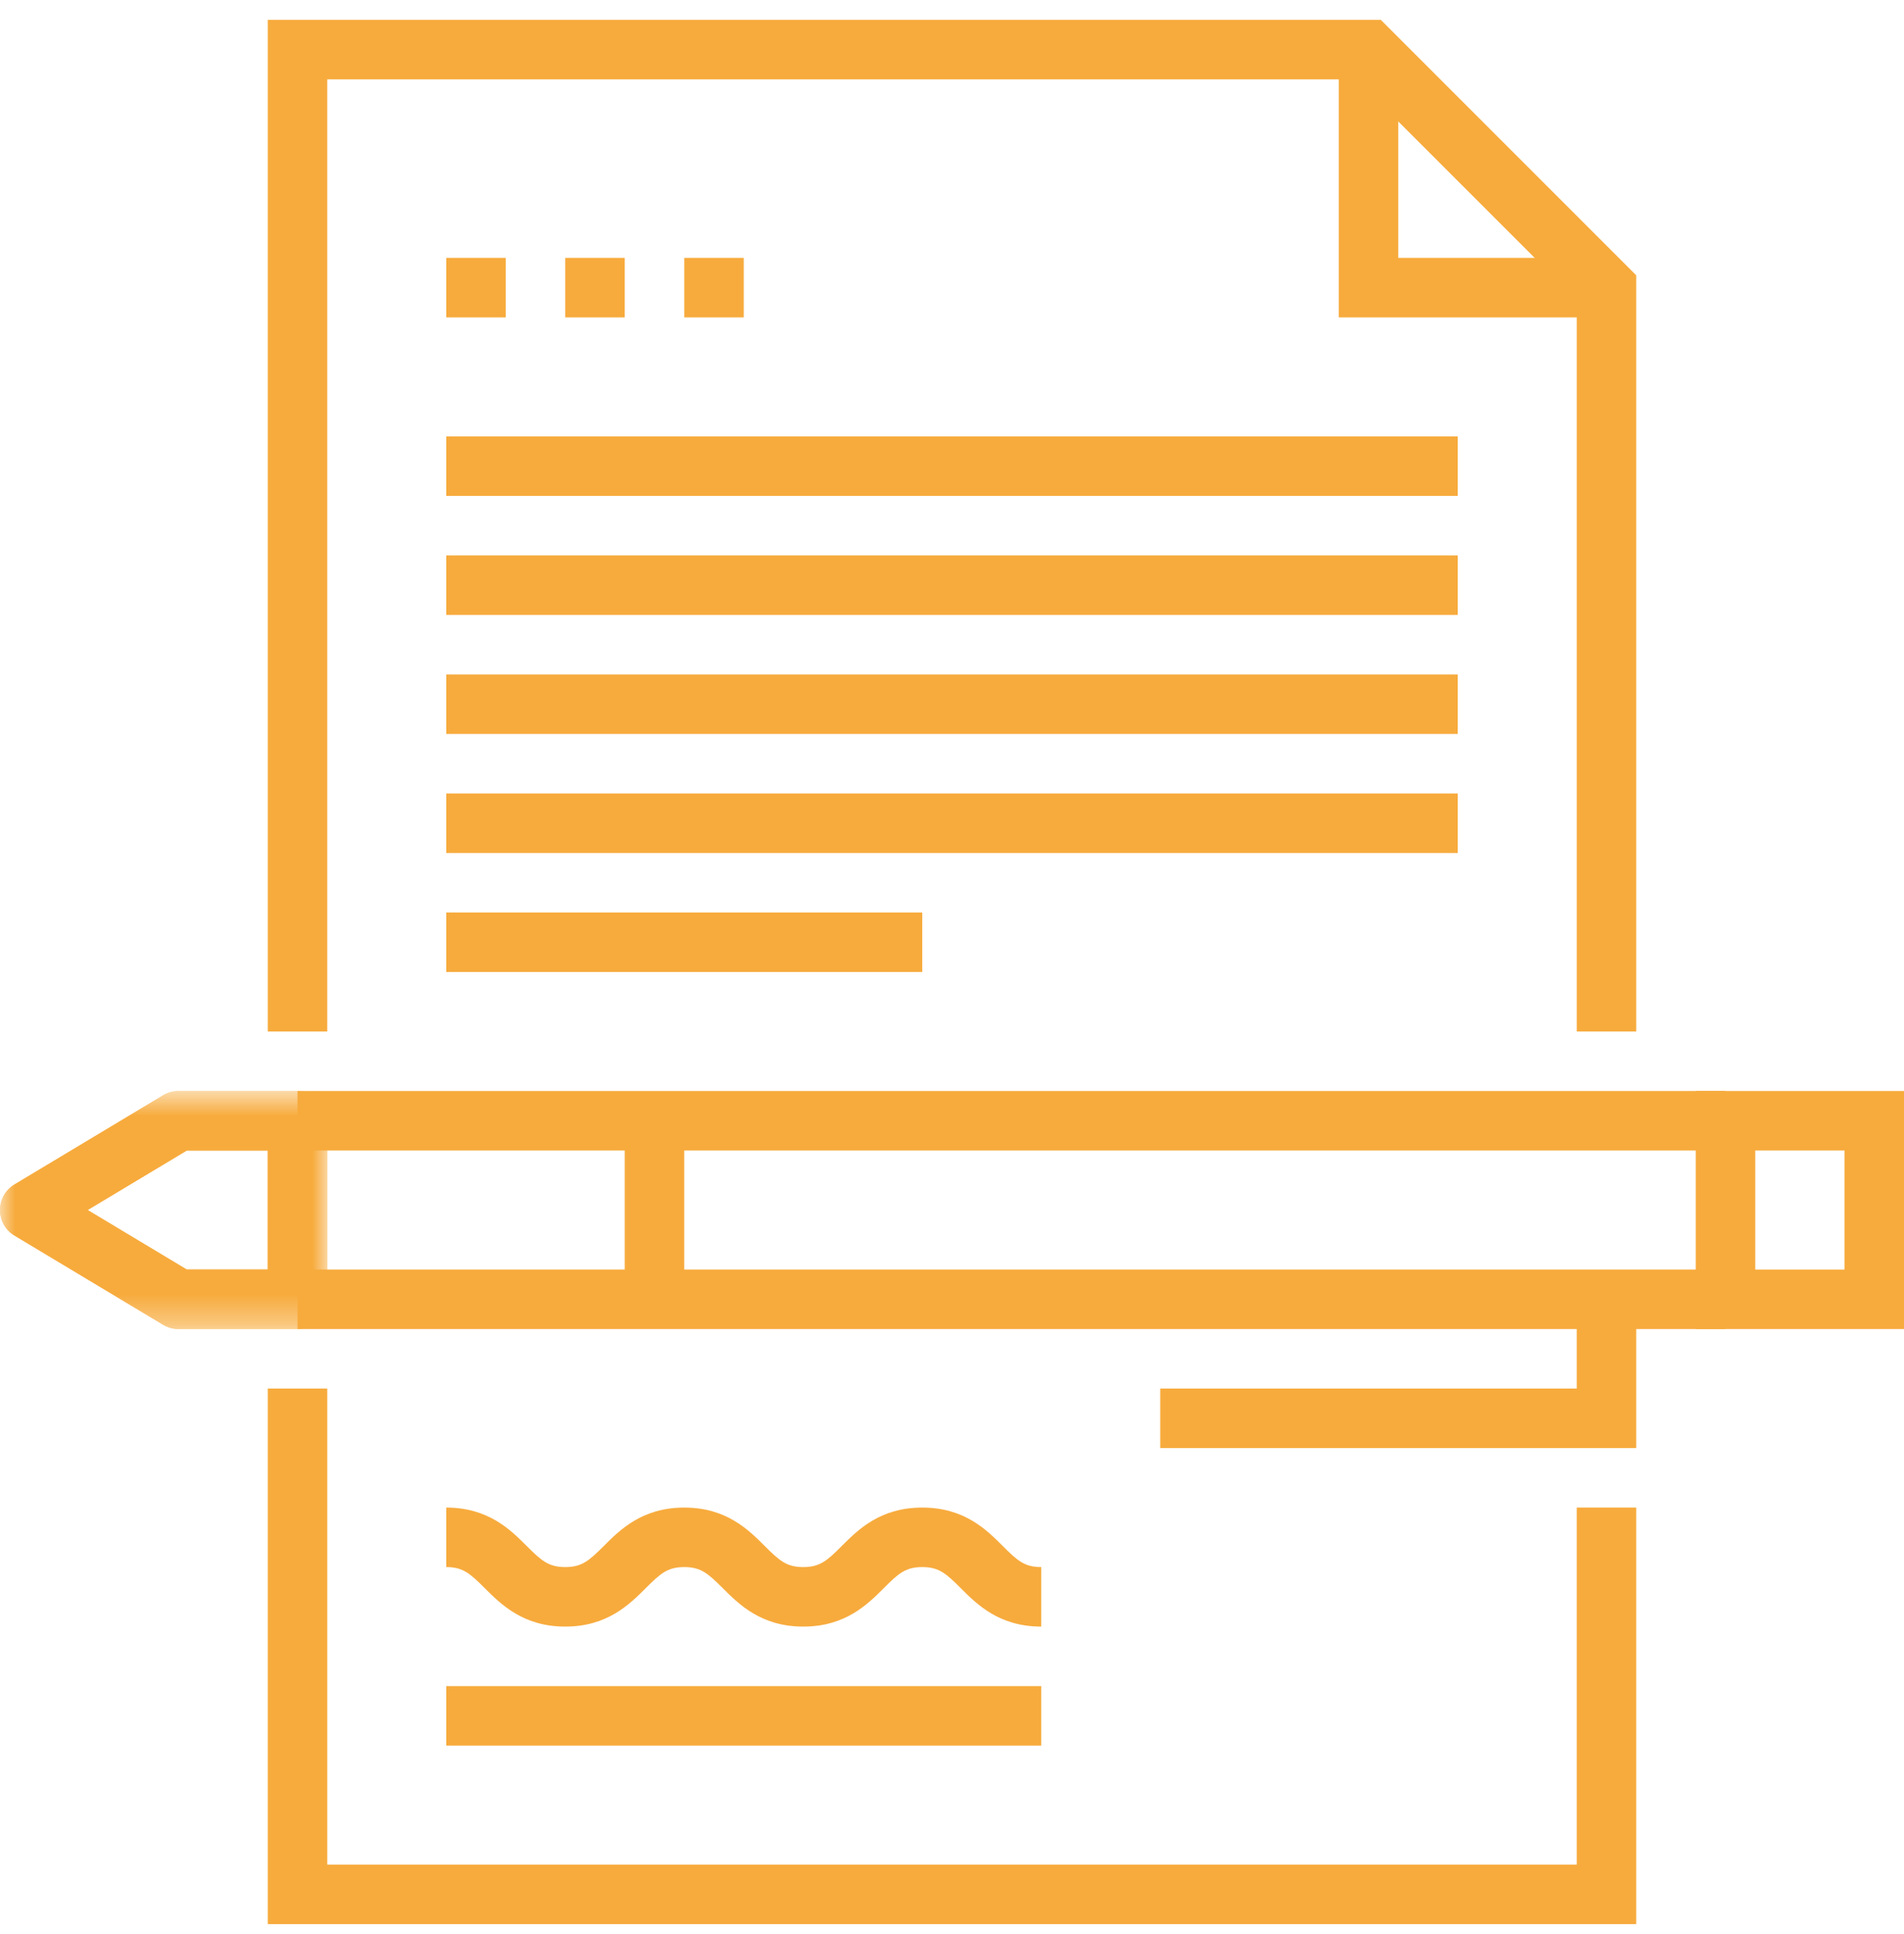 <?xml version="1.0" encoding="UTF-8"?> <svg xmlns="http://www.w3.org/2000/svg" width="64" height="65" viewBox="0 0 64 65" fill="none"><g id="Group 24"><path id="Fill 1" fill-rule="evenodd" clip-rule="evenodd" d="M54 10.667H45V1.667H47V8.667H54V10.667Z" fill="#f7ab3d"></path><path id="Fill 2" fill-rule="evenodd" clip-rule="evenodd" d="M9 0.667V34.667H11V2.667H45.586L53 10.081V34.667H55V9.253L46.414 0.667H9Z" fill="#f7ab3d"></path><path id="Fill 3" fill-rule="evenodd" clip-rule="evenodd" d="M9 46.667V64.667H55V50.667H53V62.667H11V46.667H9Z" fill="#f7ab3d"></path><path id="Fill 4" fill-rule="evenodd" clip-rule="evenodd" d="M10 44.667H58V42.667H10V44.667Z" fill="#f7ab3d"></path><path id="Fill 5" fill-rule="evenodd" clip-rule="evenodd" d="M10 38.667H58V36.667H10V38.667Z" fill="#f7ab3d"></path><path id="Fill 6" fill-rule="evenodd" clip-rule="evenodd" d="M57 44.667H64V36.667H57V44.667ZM59 42.668H62V38.667H59V42.668Z" fill="#f7ab3d"></path><g id="Group 23"><g id="Group 9"><mask id="mask0_1985_1895" style="mask-type:luminance" maskUnits="userSpaceOnUse" x="0" y="36" width="11" height="9"><path id="Clip 8" fill-rule="evenodd" clip-rule="evenodd" d="M0 36.667H11V44.667H0V36.667Z" fill="white"></path></mask><g mask="url(#mask0_1985_1895)"><path id="Fill 7" fill-rule="evenodd" clip-rule="evenodd" d="M6.278 42.667H9.001V38.667H6.278L2.945 40.667L6.278 42.667ZM10 44.667H6C5.819 44.667 5.641 44.618 5.485 44.524L0.485 41.524C0.184 41.344 0 41.019 0 40.667C0 40.315 0.184 39.99 0.485 39.81L5.485 36.81C5.641 36.716 5.819 36.667 6 36.667H10C10.552 36.667 11 37.114 11 37.667V43.667C11 44.22 10.552 44.667 10 44.667Z" fill="#f7ab3d"></path><path id="Fill 7 Copy" fill-rule="evenodd" clip-rule="evenodd" d="M6.278 42.667H9.001V38.667H6.278L2.945 40.667L6.278 42.667ZM10 44.667H6C5.819 44.667 5.641 44.618 5.485 44.524L0.485 41.524C0.184 41.344 0 41.019 0 40.667C0 40.315 0.184 39.99 0.485 39.81L5.485 36.81C5.641 36.716 5.819 36.667 6 36.667H10C10.552 36.667 11 37.114 11 37.667V43.667C11 44.22 10.552 44.667 10 44.667Z" fill="#f7ab3d"></path></g></g><mask id="mask1_1985_1895" style="mask-type:luminance" maskUnits="userSpaceOnUse" x="0" y="0" width="64" height="65"><path id="Clip 11" fill-rule="evenodd" clip-rule="evenodd" d="M0 64.667H64V0.667H0V64.667Z" fill="white"></path></mask><g mask="url(#mask1_1985_1895)"><path id="Fill 10" fill-rule="evenodd" clip-rule="evenodd" d="M21 43.667H23V37.667H21V43.667Z" fill="#f7ab3d"></path><path id="Fill 12" fill-rule="evenodd" clip-rule="evenodd" d="M55 48.667H39V46.667H53V43.667H55V48.667Z" fill="#f7ab3d"></path><path id="Fill 13" fill-rule="evenodd" clip-rule="evenodd" d="M35 54.667C33.584 54.667 32.838 53.92 32.292 53.374C31.803 52.884 31.563 52.667 31 52.667C30.437 52.667 30.197 52.884 29.708 53.374C29.162 53.92 28.416 54.667 27 54.667C25.586 54.667 24.839 53.92 24.293 53.374C23.802 52.884 23.562 52.667 23 52.667C22.438 52.667 22.198 52.884 21.707 53.374C21.161 53.92 20.413 54.667 19 54.667C17.587 54.667 16.839 53.92 16.293 53.374C15.802 52.884 15.562 52.667 15 52.667V50.667C16.413 50.667 17.161 51.414 17.707 51.96C18.198 52.45 18.438 52.667 19 52.667C19.562 52.667 19.802 52.45 20.293 51.96C20.839 51.414 21.587 50.667 23 50.667C24.414 50.667 25.161 51.414 25.707 51.96C26.198 52.45 26.438 52.667 27 52.667C27.563 52.667 27.803 52.45 28.292 51.96C28.838 51.414 29.584 50.667 31 50.667C32.416 50.667 33.162 51.414 33.708 51.96C34.197 52.45 34.437 52.667 35 52.667V54.667Z" fill="#f7ab3d"></path><path id="Fill 14" fill-rule="evenodd" clip-rule="evenodd" d="M15 10.667H17V8.667H15V10.667Z" fill="#f7ab3d"></path><path id="Fill 15" fill-rule="evenodd" clip-rule="evenodd" d="M19 10.667H21V8.667H19V10.667Z" fill="#f7ab3d"></path><path id="Fill 16" fill-rule="evenodd" clip-rule="evenodd" d="M23 10.667H25V8.667H23V10.667Z" fill="#f7ab3d"></path><path id="Fill 17" fill-rule="evenodd" clip-rule="evenodd" d="M15 16.667H49V14.667H15V16.667Z" fill="#f7ab3d"></path><path id="Fill 18" fill-rule="evenodd" clip-rule="evenodd" d="M15 20.667H49V18.667H15V20.667Z" fill="#f7ab3d"></path><path id="Fill 19" fill-rule="evenodd" clip-rule="evenodd" d="M15 24.667H49V22.667H15V24.667Z" fill="#f7ab3d"></path><path id="Fill 20" fill-rule="evenodd" clip-rule="evenodd" d="M15 28.667H49V26.667H15V28.667Z" fill="#f7ab3d"></path><path id="Fill 21" fill-rule="evenodd" clip-rule="evenodd" d="M15 32.667H31V30.667H15V32.667Z" fill="#f7ab3d"></path><path id="Fill 22" fill-rule="evenodd" clip-rule="evenodd" d="M15 58.667H35V56.667H15V58.667Z" fill="#f7ab3d"></path></g></g></g></svg> 
